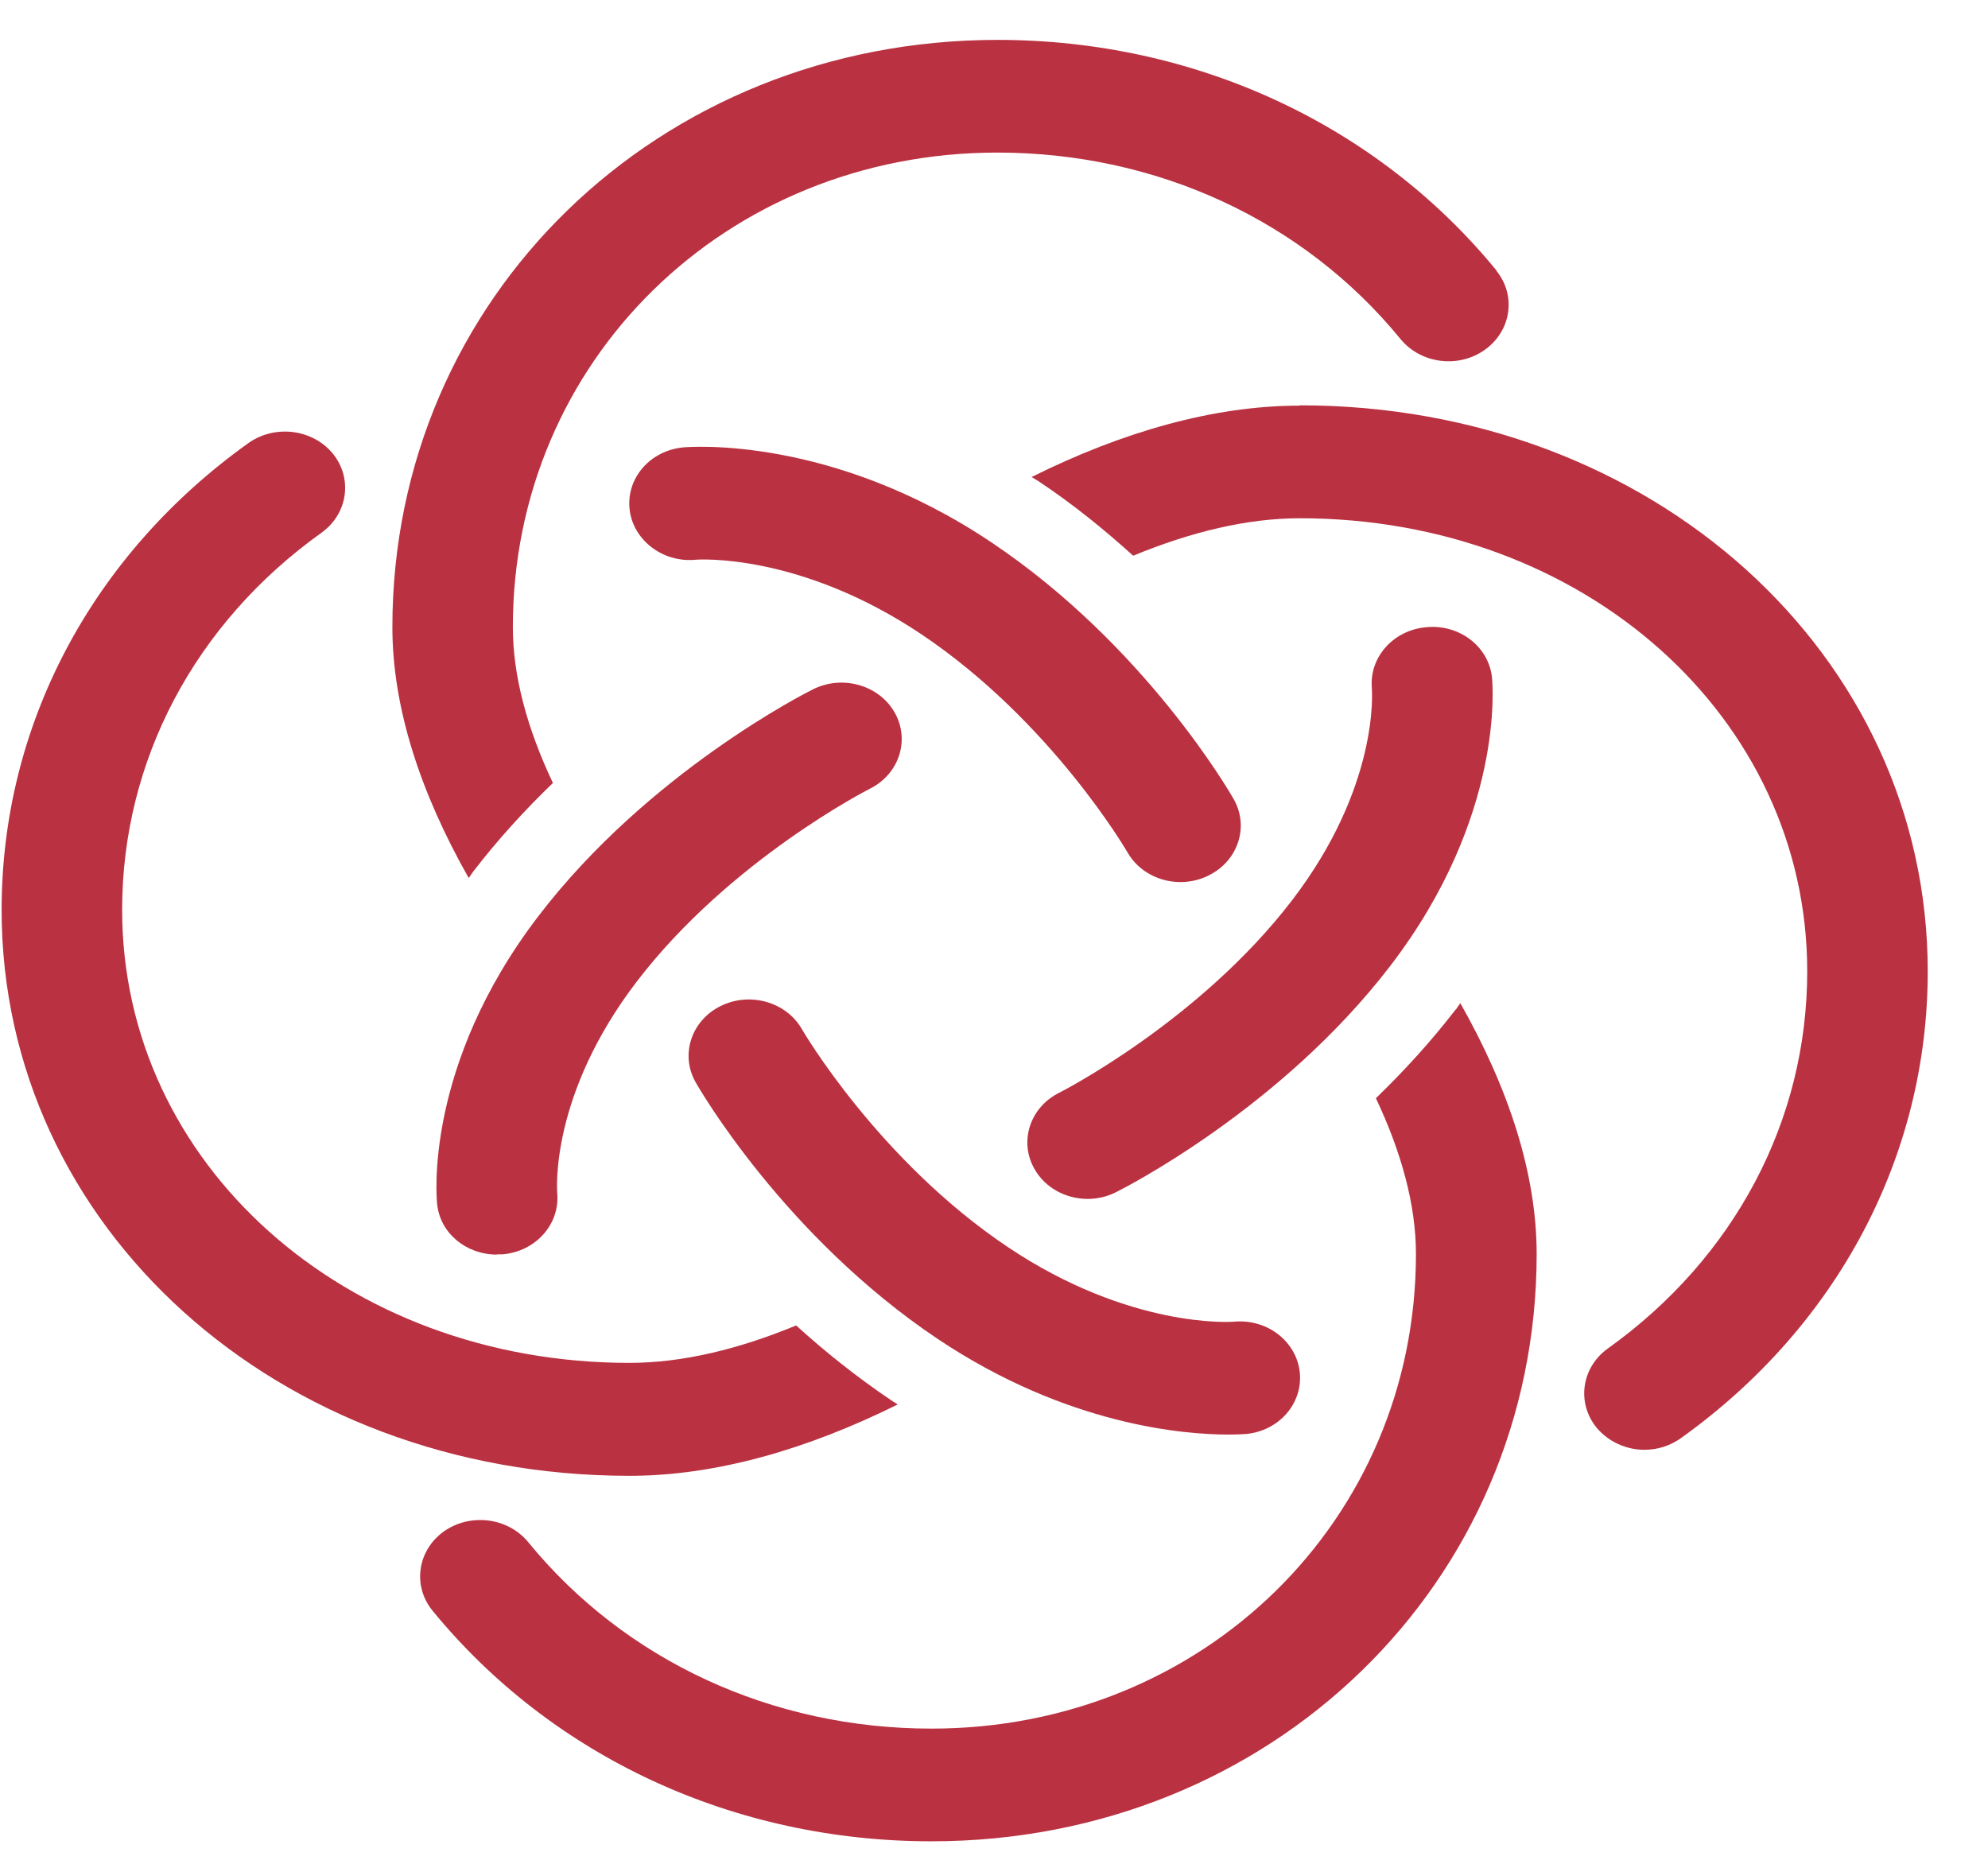 <svg width="32" height="30" viewBox="0 0 32 30" fill="none" xmlns="http://www.w3.org/2000/svg">
<path d="M23.432 16.248C23.025 16.776 22.591 17.248 22.147 17.677C22.558 18.546 22.792 19.394 22.792 20.185C22.792 24.468 19.366 27.824 14.993 27.824C12.428 27.824 10.063 26.732 8.502 24.822C8.175 24.424 7.568 24.35 7.143 24.651C6.718 24.957 6.638 25.526 6.96 25.923C8.89 28.283 11.82 29.638 14.993 29.638C20.455 29.638 24.735 25.486 24.735 20.185C24.735 18.887 24.282 17.515 23.506 16.147C23.483 16.182 23.46 16.213 23.436 16.248H23.432Z" fill="#BA3242"/>
<path d="M17.507 19.298C17.161 19.298 16.825 19.123 16.652 18.817C16.399 18.376 16.577 17.825 17.049 17.589C17.068 17.581 19.306 16.44 20.801 14.487C22.198 12.66 22.086 11.139 22.082 11.073C22.04 10.575 22.432 10.138 22.965 10.095C23.493 10.046 23.965 10.409 24.016 10.907C24.025 10.999 24.226 13.136 22.381 15.544C20.614 17.852 18.072 19.136 17.965 19.189C17.82 19.263 17.661 19.298 17.507 19.298Z" fill="#BA3242"/>
<path d="M19.002 14.198C18.656 14.198 18.32 14.023 18.147 13.717C18.138 13.7 16.918 11.607 14.829 10.208C12.876 8.901 11.25 9.002 11.18 9.011C10.657 9.054 10.18 8.683 10.133 8.185C10.086 7.687 10.47 7.25 11.002 7.201C11.101 7.193 13.386 7.005 15.96 8.731C18.427 10.383 19.801 12.76 19.857 12.861C20.11 13.302 19.932 13.853 19.46 14.089C19.315 14.163 19.156 14.198 19.002 14.198Z" fill="#BA3242"/>
<path d="M7.998 20.194C7.503 20.194 7.082 19.849 7.036 19.377C7.026 19.285 6.825 17.148 8.671 14.74C10.437 12.433 12.979 11.148 13.087 11.095C13.559 10.859 14.148 11.025 14.4 11.467C14.652 11.908 14.475 12.459 14.003 12.695C13.984 12.704 11.746 13.844 10.251 15.798C8.853 17.624 8.965 19.149 8.97 19.211C9.012 19.709 8.62 20.146 8.087 20.19C8.059 20.19 8.031 20.19 7.998 20.19V20.194Z" fill="#BA3242"/>
<path d="M19.773 23.091C19.072 23.091 17.18 22.947 15.096 21.553C12.629 19.901 11.255 17.524 11.199 17.423C10.946 16.982 11.124 16.431 11.596 16.195C12.068 15.959 12.657 16.125 12.909 16.567C12.918 16.584 14.138 18.677 16.227 20.076C18.18 21.383 19.811 21.282 19.876 21.273C20.409 21.23 20.876 21.601 20.923 22.099C20.969 22.593 20.586 23.034 20.053 23.082C20.035 23.082 19.937 23.091 19.768 23.091H19.773Z" fill="#BA3242"/>
<path d="M20.923 6.529C19.535 6.529 18.063 6.952 16.605 7.678C16.642 7.7 16.675 7.722 16.712 7.743C17.278 8.119 17.782 8.53 18.24 8.945C19.17 8.561 20.077 8.342 20.923 8.342C25.502 8.342 29.09 11.545 29.09 15.636C29.09 18.035 27.922 20.246 25.88 21.706C25.455 22.012 25.376 22.58 25.698 22.978C25.89 23.209 26.179 23.336 26.469 23.336C26.675 23.336 26.88 23.275 27.058 23.148C29.581 21.343 31.03 18.603 31.03 15.636C31.03 10.527 26.59 6.524 20.923 6.524V6.529Z" fill="#BA3242"/>
<path d="M24.091 4.357C22.161 1.997 19.231 0.642 16.058 0.642C10.596 0.642 6.316 4.794 6.316 10.095C6.316 11.393 6.769 12.765 7.545 14.133C7.568 14.098 7.592 14.067 7.615 14.032C8.021 13.503 8.456 13.031 8.9 12.603C8.489 11.733 8.255 10.886 8.255 10.095C8.255 5.812 11.68 2.456 16.054 2.456C18.619 2.456 20.983 3.548 22.544 5.458C22.871 5.856 23.479 5.934 23.904 5.628C24.329 5.322 24.409 4.754 24.086 4.357H24.091Z" fill="#BA3242"/>
<path d="M12.816 21.334C11.886 21.719 10.979 21.937 10.133 21.937C5.554 21.937 1.966 18.734 1.966 14.644C1.966 12.245 3.134 10.033 5.176 8.574C5.601 8.268 5.68 7.7 5.358 7.302C5.031 6.904 4.423 6.83 3.998 7.132C1.475 8.936 0.026 11.676 0.026 14.644C0.026 19.752 4.465 23.755 10.133 23.755C11.521 23.755 12.989 23.331 14.451 22.606C14.414 22.584 14.381 22.562 14.348 22.541C13.783 22.16 13.278 21.754 12.82 21.339L12.816 21.334Z" fill="#BA3242"/>
</svg>
